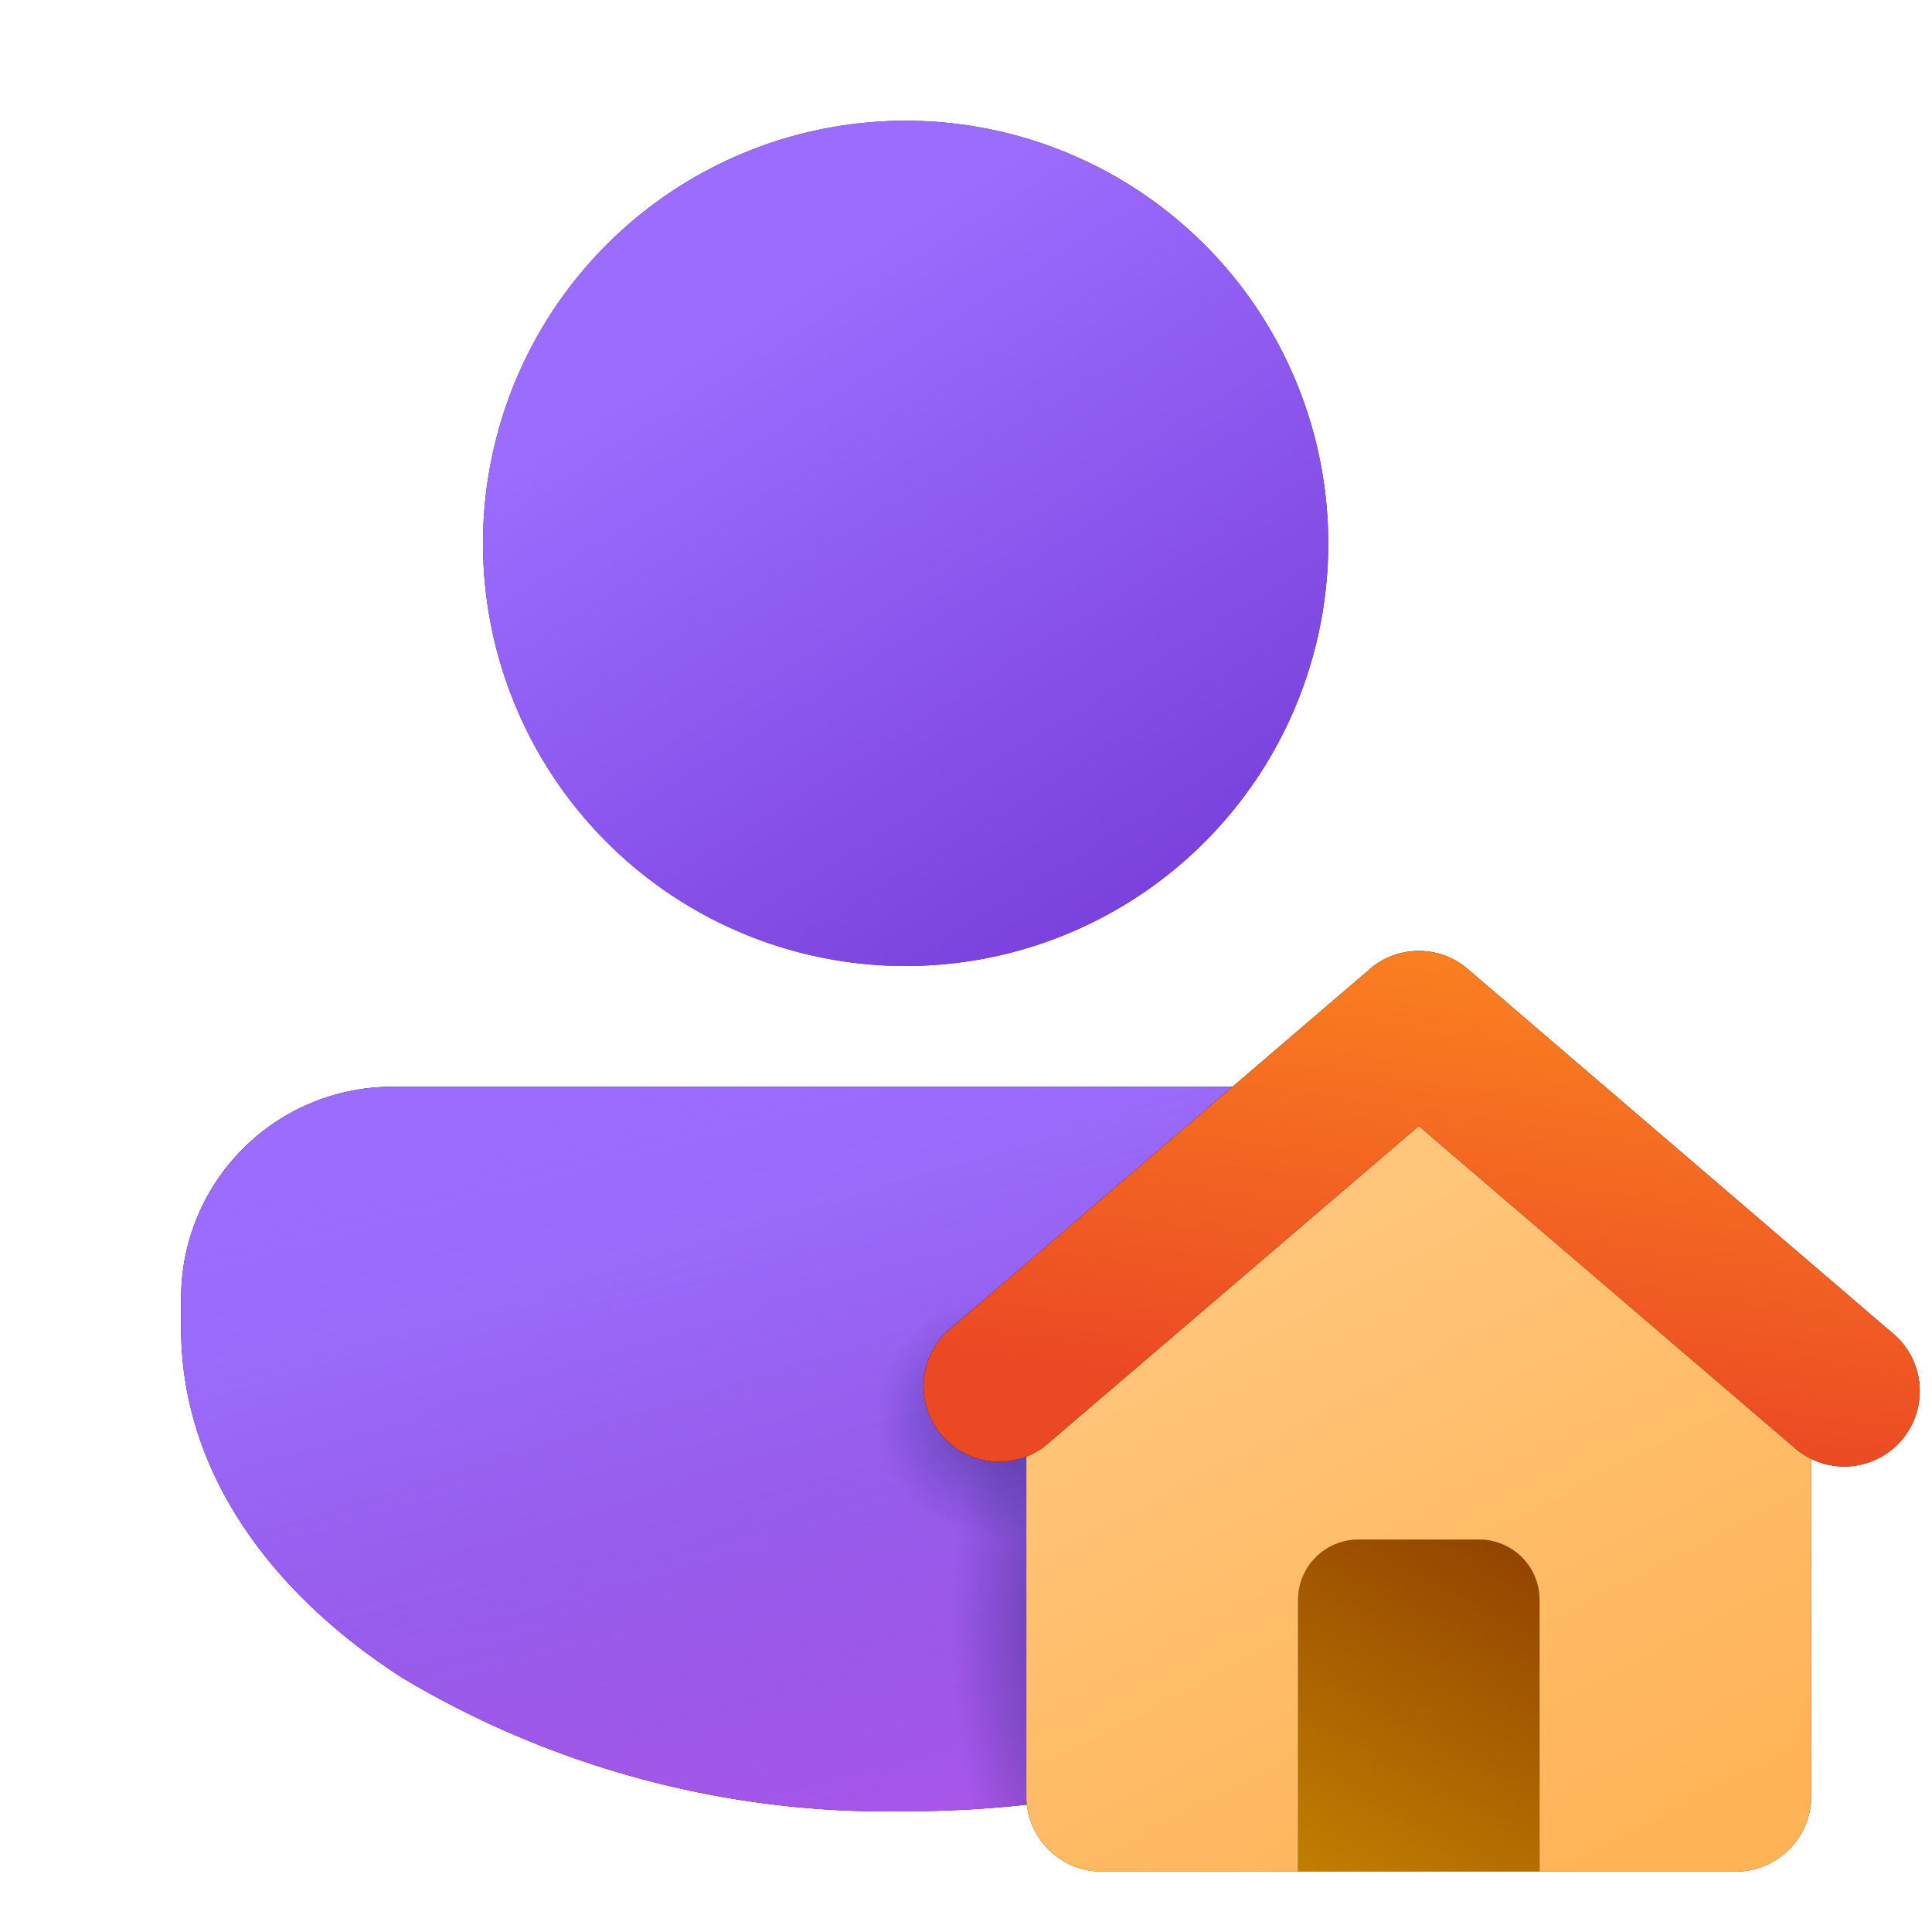 <svg width="32" height="32" viewBox="0 0 32 32" xmlns="http://www.w3.org/2000/svg"><path d="M6.5 18A3.5 3.5 0 0 0 3 21.5v.5c0 2.4 1.52 4.42 3.68 5.8A15.67 15.67 0 0 0 15 30c3.2 0 6.14-.82 8.32-2.2C25.48 26.41 27 24.4 27 22v-.5a3.5 3.5 0 0 0-3.5-3.5h-17Z"/><path d="M6.5 18A3.5 3.5 0 0 0 3 21.5v.5c0 2.4 1.52 4.42 3.68 5.8A15.67 15.67 0 0 0 15 30c3.2 0 6.14-.82 8.32-2.2C25.48 26.41 27 24.4 27 22v-.5a3.5 3.5 0 0 0-3.5-3.5h-17Z" fill="url(#paint0_linear_378174_9279)"/><path d="M6.5 18A3.5 3.5 0 0 0 3 21.5v.5c0 2.4 1.52 4.42 3.68 5.8A15.67 15.67 0 0 0 15 30c3.2 0 6.14-.82 8.32-2.2C25.48 26.41 27 24.4 27 22v-.5a3.5 3.5 0 0 0-3.5-3.5h-17Z" fill="url(#paint1_linear_378174_9279)"/><path d="M6.5 18A3.5 3.5 0 0 0 3 21.5v.5c0 2.4 1.52 4.42 3.68 5.8A15.67 15.67 0 0 0 15 30c3.2 0 6.14-.82 8.32-2.2C25.48 26.41 27 24.4 27 22v-.5a3.5 3.5 0 0 0-3.5-3.5h-17Z" fill="url(#paint2_radial_378174_9279)" fill-opacity=".75"/><path d="M6.5 18A3.5 3.5 0 0 0 3 21.5v.5c0 2.4 1.52 4.42 3.68 5.8A15.67 15.67 0 0 0 15 30c3.2 0 6.14-.82 8.32-2.2C25.48 26.41 27 24.4 27 22v-.5a3.5 3.5 0 0 0-3.5-3.5h-17Z" fill="url(#paint3_radial_378174_9279)" fill-opacity=".55"/><path d="M15 16a7 7 0 1 0 0-14 7 7 0 0 0 0 14Z" fill="#242424"/><path d="M15 16a7 7 0 1 0 0-14 7 7 0 0 0 0 14Z" fill="url(#paint4_linear_378174_9279)"/><path d="M21 25h5v6h-5v-6Z" fill="#D9D9D9"/><path d="M21 25h5v6h-5v-6Z" fill="url(#paint5_linear_378174_9279)"/><path d="M22.45 17.89c.6-.52 1.5-.52 2.1 0l4.88 4.14c.36.31.57.76.57 1.24v6.48c0 .69-.56 1.25-1.25 1.25H25.5v-4.5a1 1 0 0 0-1-1h-2a1 1 0 0 0-1 1V31h-3.25c-.69 0-1.25-.56-1.25-1.25v-6.48c0-.48.2-.93.57-1.24l4.88-4.14Z" fill="#242424"/><path d="M22.45 17.89c.6-.52 1.5-.52 2.1 0l4.88 4.14c.36.31.57.76.57 1.24v6.48c0 .69-.56 1.25-1.25 1.25H25.5v-4.5a1 1 0 0 0-1-1h-2a1 1 0 0 0-1 1V31h-3.25c-.69 0-1.25-.56-1.25-1.25v-6.48c0-.48.2-.93.57-1.24l4.88-4.14Z" fill="url(#paint6_linear_378174_9279)"/><path fill-rule="evenodd" clip-rule="evenodd" d="M22.69 16.05c.46-.4 1.16-.4 1.62 0l7 6a1.25 1.25 0 1 1-1.62 1.9l-6.19-5.3-6.19 5.3a1.25 1.25 0 0 1-1.62-1.9l7-6Z" fill="#000"/><path fill-rule="evenodd" clip-rule="evenodd" d="M22.69 16.05c.46-.4 1.16-.4 1.62 0l7 6a1.25 1.25 0 1 1-1.62 1.9l-6.19-5.3-6.19 5.3a1.25 1.25 0 0 1-1.62-1.9l7-6Z" fill="url(#paint7_linear_378174_9279)"/><defs><linearGradient id="paint0_linear_378174_9279" x1="8.71" y1="19.6" x2="12.58" y2="31.98" gradientUnits="userSpaceOnUse"><stop offset=".13" stop-color="#9C6CFE"/><stop offset="1" stop-color="#7A41DC"/></linearGradient><linearGradient id="paint1_linear_378174_9279" x1="15" y1="16.57" x2="20.43" y2="36.86" gradientUnits="userSpaceOnUse"><stop stop-color="#885EDB" stop-opacity="0"/><stop offset="1" stop-color="#E362F8"/></linearGradient><linearGradient id="paint4_linear_378174_9279" x1="11.33" y1="3.86" x2="18.46" y2="15.25" gradientUnits="userSpaceOnUse"><stop offset=".13" stop-color="#9C6CFE"/><stop offset="1" stop-color="#7A41DC"/></linearGradient><linearGradient id="paint5_linear_378174_9279" x1="23.5" y1="25" x2="19.74" y2="31.97" gradientUnits="userSpaceOnUse"><stop stop-color="#944600"/><stop offset="1" stop-color="#CD8E02"/></linearGradient><linearGradient id="paint6_linear_378174_9279" x1="5.58" y1="19" x2="14.98" y2="37.03" gradientUnits="userSpaceOnUse"><stop stop-color="#FFD394"/><stop offset="1" stop-color="#FFB357"/></linearGradient><linearGradient id="paint7_linear_378174_9279" x1="24.29" y1="13.33" x2="22.86" y2="23.51" gradientUnits="userSpaceOnUse"><stop stop-color="#FF921F"/><stop offset="1" stop-color="#EB4824"/></linearGradient><radialGradient id="paint2_radial_378174_9279" cx="0" cy="0" r="1" gradientUnits="userSpaceOnUse" gradientTransform="matrix(0 6 -2.75 0 18.5 27)"><stop offset=".04" stop-color="#0A1852" stop-opacity=".75"/><stop offset="1" stop-color="#0A1852" stop-opacity="0"/></radialGradient><radialGradient id="paint3_radial_378174_9279" cx="0" cy="0" r="1" gradientUnits="userSpaceOnUse" gradientTransform="matrix(0 2 -2 0 16.5 23.5)"><stop stop-color="#0A1852" stop-opacity=".75"/><stop offset="1" stop-color="#0A1852" stop-opacity="0"/></radialGradient></defs></svg>